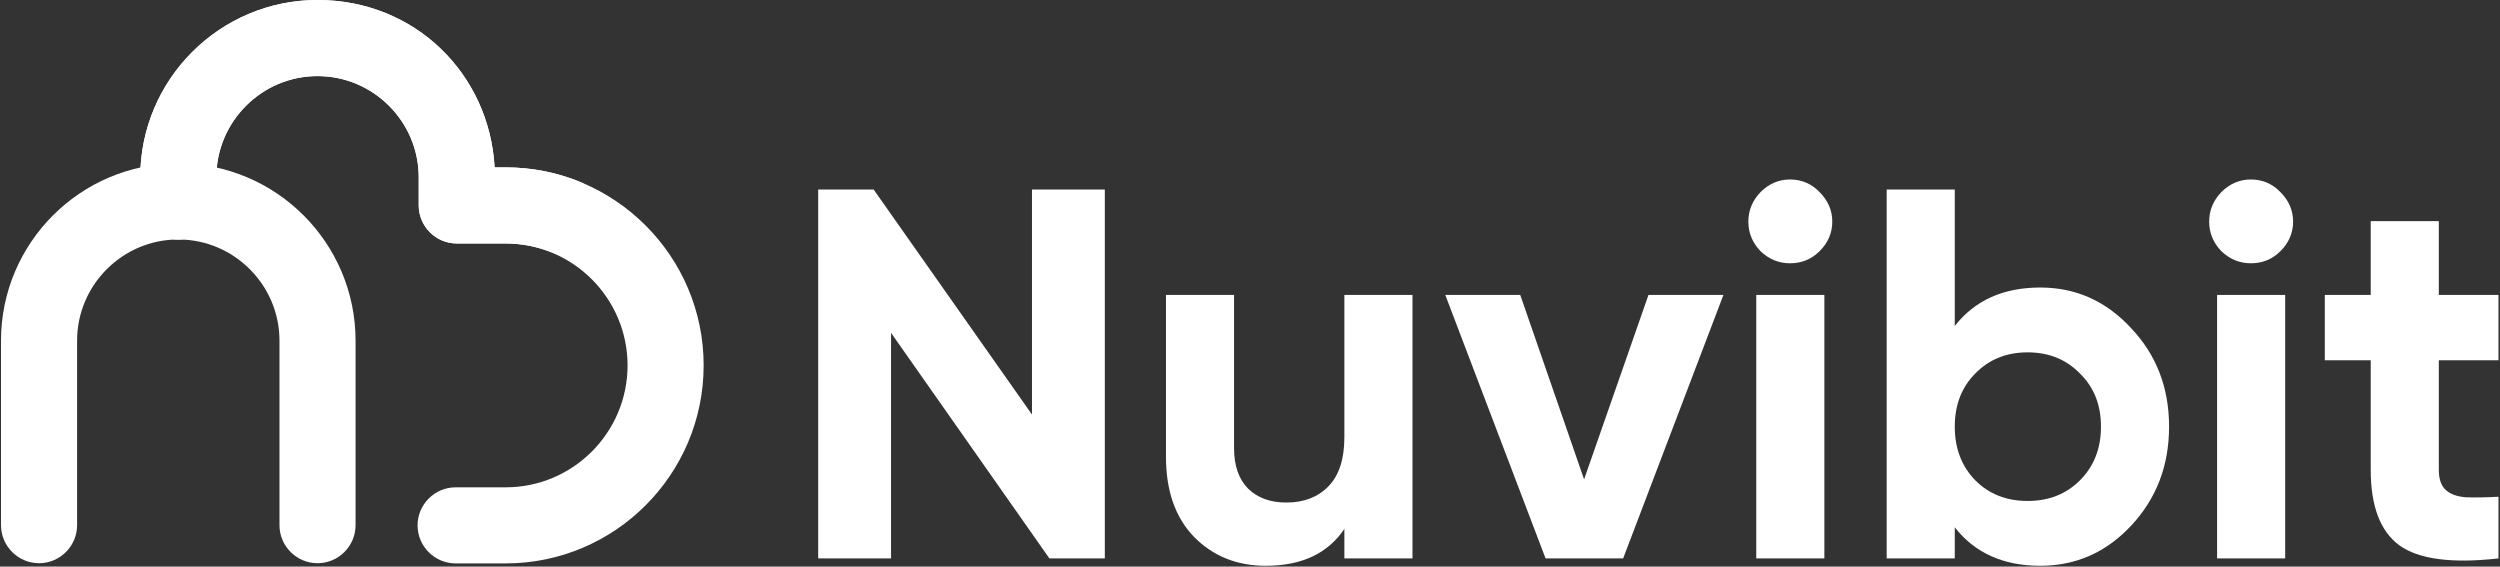 <svg width="1059" height="240" viewBox="0 0 1059 240" fill="none" xmlns="http://www.w3.org/2000/svg">
<rect x="0" y="0" width="1059" height="240" fill="#333333" stroke="none"/>
<path d="M437.147 80.272H468.002V236.542H444.525L377.449 140.994V236.542H346.593V80.272H370.07L437.147 175.597V80.272Z" fill="white"/>
<path d="M569.478 124.92H598.321V236.542H569.478V224.04C562.472 234.458 551.367 239.667 536.163 239.667C523.941 239.667 513.804 235.575 505.755 227.389C497.855 219.203 493.905 207.892 493.905 193.456V124.92H522.748V189.884C522.748 197.326 524.76 203.056 528.785 207.074C532.81 210.943 538.176 212.878 544.883 212.878C552.336 212.878 558.299 210.571 562.77 205.958C567.242 201.344 569.478 194.423 569.478 185.196V124.92Z" fill="white"/>
<path d="M698.298 124.92H730.048L687.566 236.542H654.699L612.217 124.92H643.966L671.021 203.056L698.298 124.92Z" fill="white"/>
<path d="M758.266 111.526C753.496 111.526 749.322 109.814 745.745 106.391C742.316 102.819 740.602 98.652 740.602 93.89C740.602 89.127 742.316 84.96 745.745 81.388C749.322 77.816 753.496 76.03 758.266 76.03C763.185 76.03 767.358 77.816 770.787 81.388C774.364 84.96 776.153 89.127 776.153 93.89C776.153 98.652 774.364 102.819 770.787 106.391C767.358 109.814 763.185 111.526 758.266 111.526ZM743.956 236.542V124.92H772.799V236.542H743.956Z" fill="white"/>
<path d="M864.262 121.795C879.317 121.795 892.137 127.525 902.72 138.985C913.452 150.296 918.818 164.211 918.818 180.731C918.818 197.251 913.452 211.241 902.72 222.701C892.137 234.012 879.317 239.667 864.262 239.667C848.611 239.667 836.537 234.235 828.041 223.371V236.542H799.198V80.272H828.041V138.092C836.537 127.227 848.611 121.795 864.262 121.795ZM836.761 203.502C842.574 209.306 849.953 212.209 858.896 212.209C867.84 212.209 875.218 209.306 881.032 203.502C886.994 197.549 889.975 189.959 889.975 180.731C889.975 171.504 886.994 163.988 881.032 158.184C875.218 152.231 867.84 149.254 858.896 149.254C849.953 149.254 842.574 152.231 836.761 158.184C830.948 163.988 828.041 171.504 828.041 180.731C828.041 189.959 830.948 197.549 836.761 203.502Z" fill="white"/>
<path d="M953.469 111.526C948.699 111.526 944.526 109.814 940.948 106.391C937.52 102.819 935.806 98.652 935.806 93.89C935.806 89.127 937.52 84.96 940.948 81.388C944.526 77.816 948.699 76.03 953.469 76.03C958.388 76.03 962.562 77.816 965.99 81.388C969.568 84.96 971.356 89.127 971.356 93.89C971.356 98.652 969.568 102.819 965.99 106.391C962.562 109.814 958.388 111.526 953.469 111.526ZM939.159 236.542V124.92H968.002V236.542H939.159Z" fill="white"/>
<path d="M1058.35 152.603H1033.08V199.037C1033.08 202.907 1034.05 205.734 1035.99 207.52C1037.93 209.306 1040.76 210.348 1044.49 210.646C1048.21 210.795 1052.83 210.72 1058.35 210.423V236.542C1038.52 238.774 1024.51 236.914 1016.31 230.961C1008.26 225.008 1004.24 214.367 1004.24 199.037V152.603H984.787V124.92H1004.24V93.666H1033.08V124.92H1058.35V152.603Z" fill="white"/>
<path d="M214.189 238.659H192.998C184.135 238.659 176.884 231.407 176.884 222.544C176.884 213.681 184.135 206.43 192.998 206.43H214.189C242.712 206.43 265.837 183.224 265.837 154.782C265.837 126.339 242.632 103.134 214.189 103.134H193.482C184.619 103.134 177.367 95.883 177.367 87.019V75.095C177.367 51.486 158.11 32.229 134.502 32.229C110.894 32.229 91.637 51.486 91.637 75.095V85.327C91.637 94.191 84.385 101.442 75.522 101.442C66.659 101.442 59.407 94.191 59.407 85.327V75.095C59.407 33.68 93.087 0 134.502 0C175.917 0 207.341 31.424 209.516 70.905H214.189C260.439 70.905 298.066 108.533 298.066 154.782C298.066 201.031 260.439 238.659 214.189 238.659Z" fill="white"/>
<path d="M239.006 107.807C237.072 107.807 235.058 107.485 233.124 106.679C227.081 104.343 220.716 103.134 214.189 103.134H193.482C184.619 103.134 177.367 95.883 177.367 87.019V75.095C177.367 51.486 158.11 32.229 134.502 32.229C110.894 32.229 91.637 51.486 91.637 75.095V85.327C91.637 94.191 84.385 101.442 75.522 101.442C66.659 101.442 59.407 94.191 59.407 85.327V75.095C59.407 33.68 93.087 0 134.502 0C175.917 0 207.341 31.424 209.516 70.905H214.189C224.744 70.905 235.138 72.838 244.888 76.706C253.187 79.929 257.216 89.356 253.993 97.575C251.495 103.94 245.452 107.807 239.006 107.807Z" fill="white"/>
<path d="M134.502 238.578C125.639 238.578 118.387 231.326 118.387 222.463V144.307C118.387 120.699 99.13 101.442 75.522 101.442C51.914 101.442 32.657 120.699 32.657 144.307V222.463C32.657 231.326 25.405 238.578 16.542 238.578C7.679 238.578 0.427 231.326 0.427 222.463V144.307C0.427 102.892 34.107 69.212 75.522 69.212C116.937 69.212 150.616 102.892 150.616 144.307V222.463C150.616 231.326 143.365 238.578 134.502 238.578Z" fill="white"/>
</svg>
